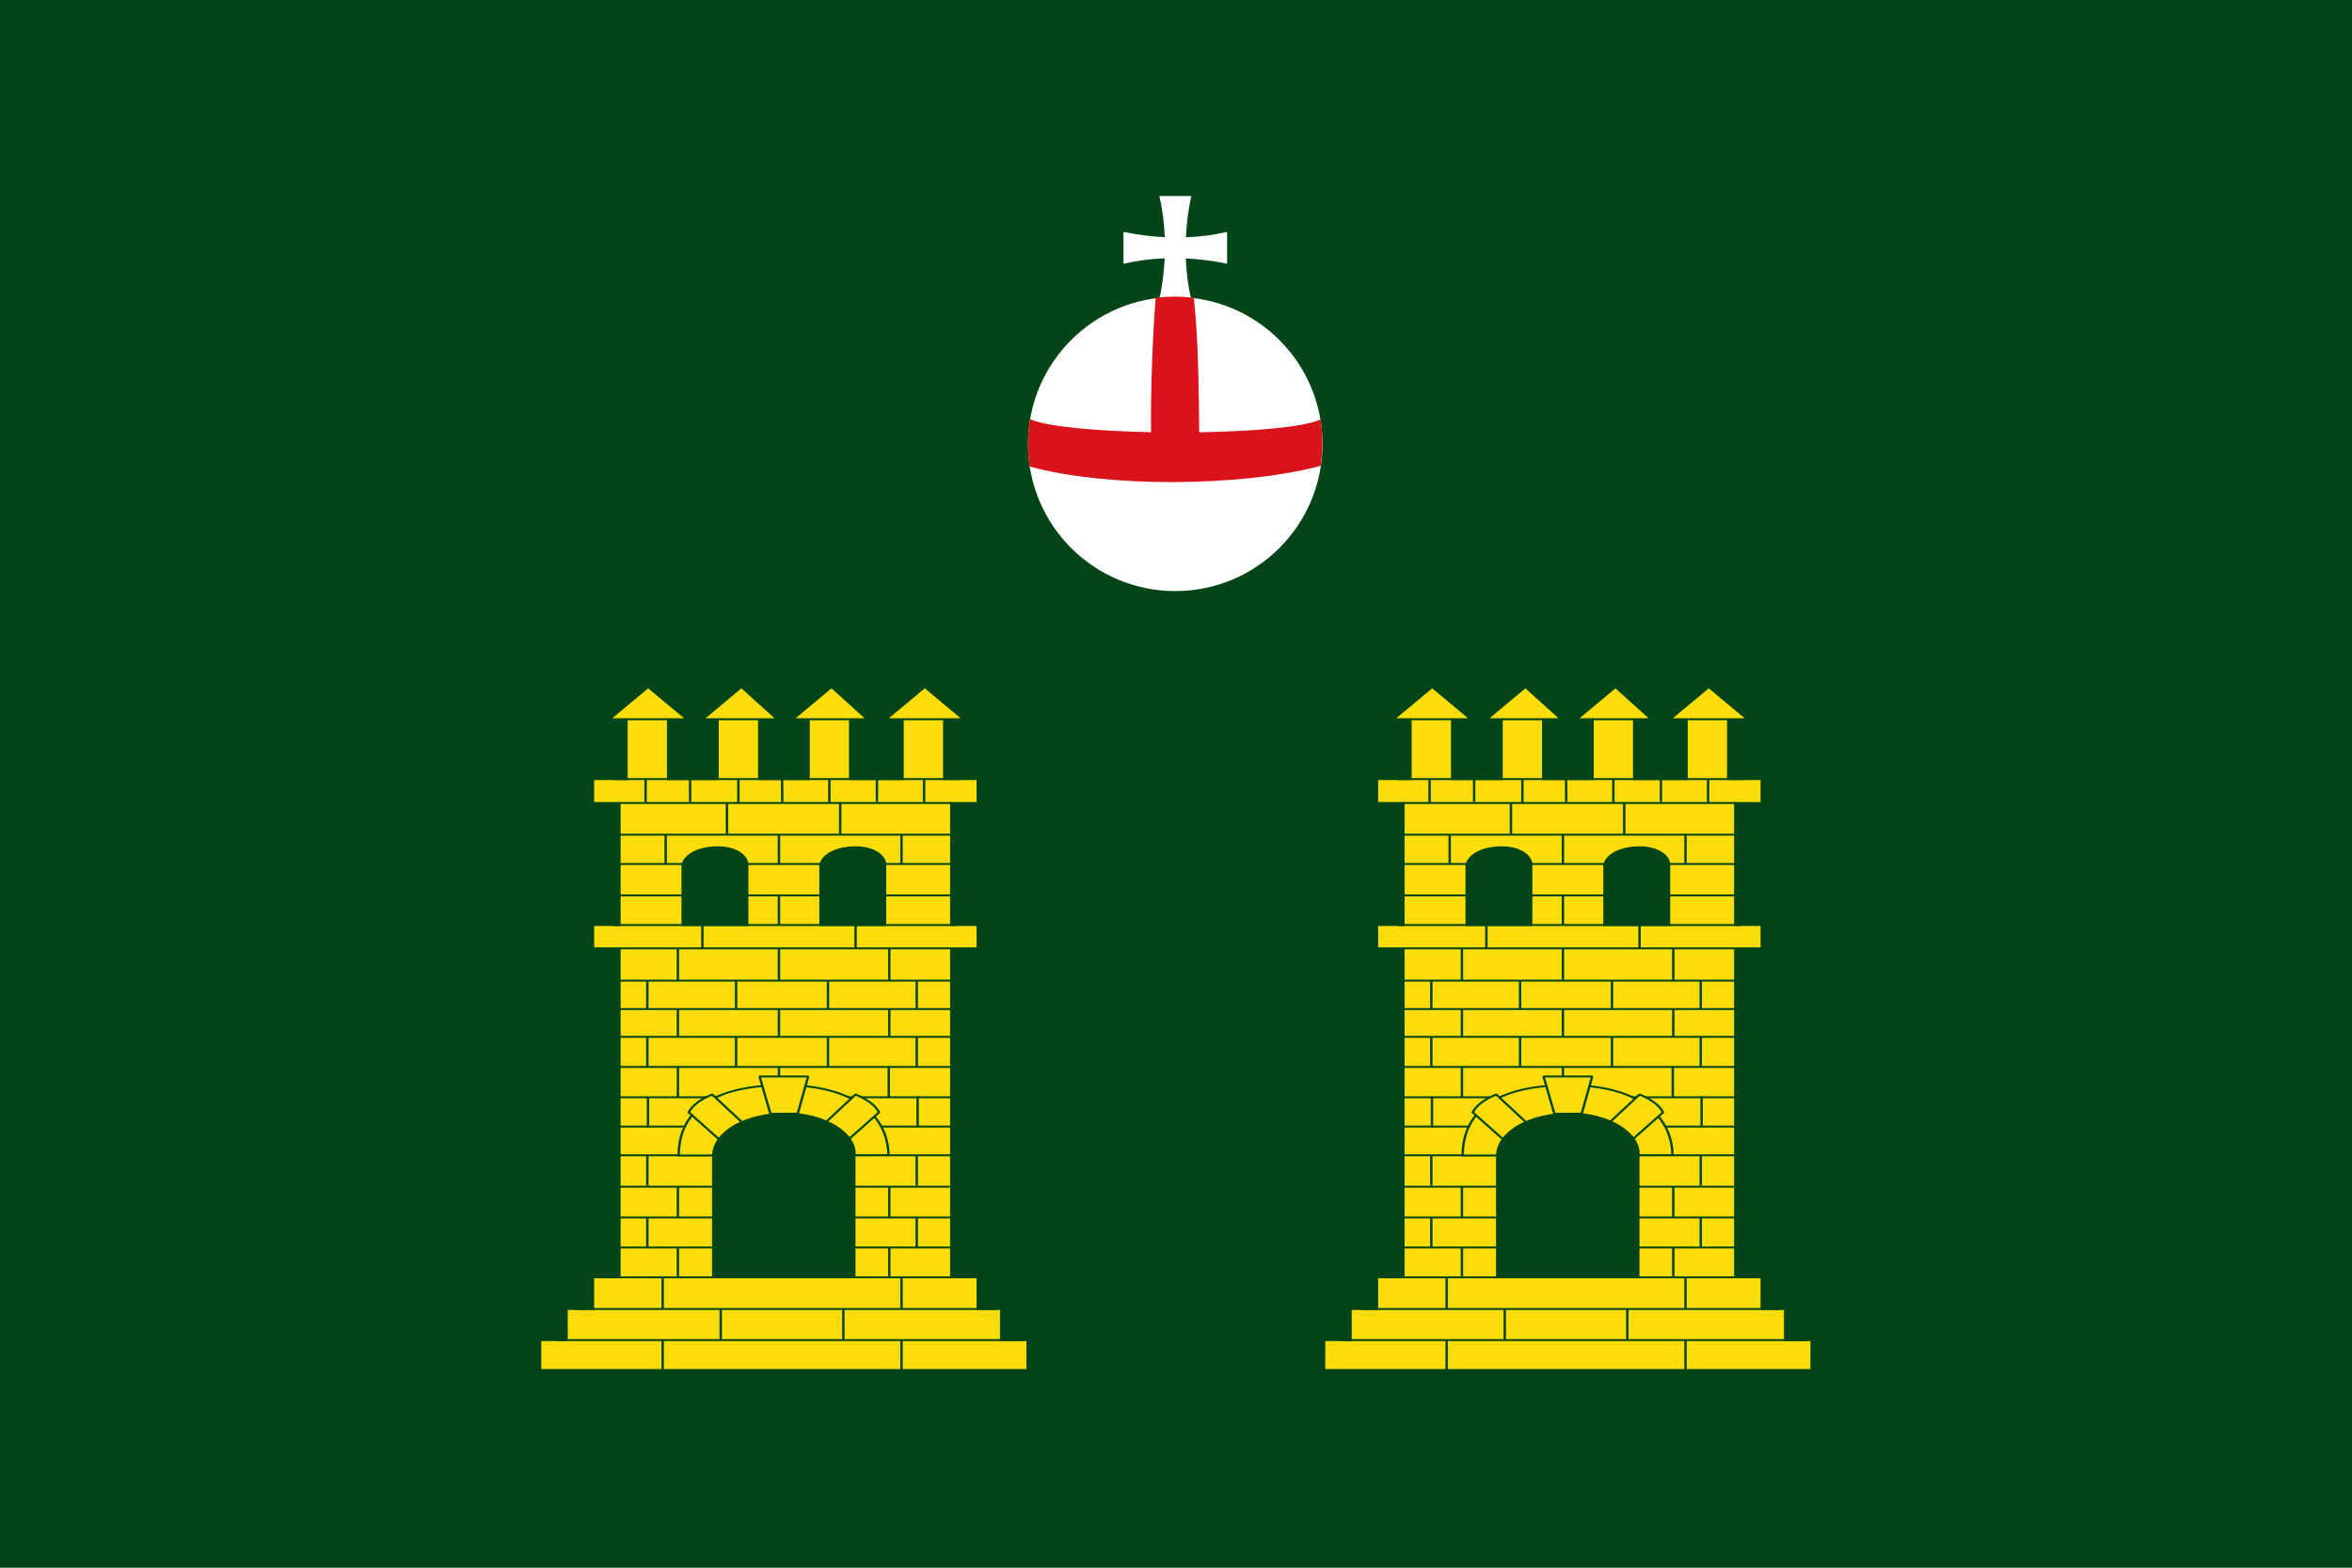 <?xml version="1.0" encoding="UTF-8" standalone="no"?>
<!-- Created with Inkscape (http://www.inkscape.org/) -->
<svg
   xmlns:svg="http://www.w3.org/2000/svg"
   xmlns="http://www.w3.org/2000/svg"
   version="1.0"
   width="750"
   height="500"
   viewBox="0 0 322.255 213.42"
   id="Layer_1"
   xml:space="preserve"><rect x="0" y="0" width="322.255" height="213.42" fill="#808080" stroke="none"/><defs
   id="defs2206" />

<g
   transform="translate(223.907,-257.33)"
   id="layer3"
   style="display:inline" /><path
   d=""
   id="path4193"
   style="opacity:0.64;fill:#009900;fill-opacity:1" /><path
   d=""
   id="path4195"
   style="opacity:0.64;fill:#009900;fill-opacity:1" /><path
   d=""
   id="path4197"
   style="opacity:0.64;fill:#009900;fill-opacity:1" /><g
   transform="translate(921.921,-333.713)"
   id="g5190" /><g
   transform="translate(921.921,-333.713)"
   id="g5192" /><g
   transform="translate(921.921,-333.713)"
   id="g5194" /><g
   transform="translate(280.336,-333.971)"
   id="layer4" /><g
   transform="translate(280.336,-333.971)"
   id="layer5" /><g
   transform="translate(280.336,-333.971)"
   id="layer6" /><rect
   width="320.639"
   height="213.22"
   x="0.808"
   y="0.1"
   id="rect2394"
   style="fill:#034418;fill-opacity:1;stroke:#034418;stroke-width:1.616;stroke-linecap:butt;stroke-linejoin:miter;stroke-miterlimit:4;stroke-dasharray:none;stroke-opacity:1" /><g
   transform="matrix(0.321,0,0,0.258,73.837,93.301)"
   id="g3239"
   style="fill:#fcdd09;fill-opacity:1;stroke:#034418;stroke-width:1.024;stroke-miterlimit:4;stroke-dasharray:none;stroke-opacity:1"><path
     d=""
     id="path13227"
     style="opacity:0.64;fill:#fcdd09;fill-opacity:1;stroke:#034418;stroke-width:1.024;stroke-miterlimit:4;stroke-dasharray:none;stroke-opacity:1" /><path
     d=""
     id="path13229"
     style="opacity:0.64;fill:#fcdd09;fill-opacity:1;stroke:#034418;stroke-width:1.024;stroke-miterlimit:4;stroke-dasharray:none;stroke-opacity:1" /><path
     d=""
     id="path13231"
     style="opacity:0.64;fill:#fcdd09;fill-opacity:1;stroke:#034418;stroke-width:1.024;stroke-miterlimit:4;stroke-dasharray:none;stroke-opacity:1" /><path
     d=""
     id="path2491"
     style="fill:#fcdd09;fill-opacity:1;stroke:#034418;stroke-width:1.024;stroke-miterlimit:4;stroke-dasharray:none;stroke-opacity:1" /><path
     d=""
     id="path2489"
     style="fill:#fcdd09;fill-opacity:1;stroke:#034418;stroke-width:1.024;stroke-miterlimit:4;stroke-dasharray:none;stroke-opacity:1" /><path
     d=""
     id="path11521"
     style="opacity:0.64;fill:#fcdd09;fill-opacity:1;stroke:#034418;stroke-width:1.024;stroke-miterlimit:4;stroke-dasharray:none;stroke-opacity:1" /><path
     d=""
     id="path11523"
     style="opacity:0.64;fill:#fcdd09;fill-opacity:1;stroke:#034418;stroke-width:1.024;stroke-miterlimit:4;stroke-dasharray:none;stroke-opacity:1" /><path
     d=""
     id="path11525"
     style="opacity:0.64;fill:#fcdd09;fill-opacity:1;stroke:#034418;stroke-width:1.024;stroke-miterlimit:4;stroke-dasharray:none;stroke-opacity:1" /><path
     d=""
     id="path3872"
     style="opacity:0.64;fill:#fcdd09;fill-opacity:1;stroke:#034418;stroke-width:1.024;stroke-miterlimit:4;stroke-dasharray:none;stroke-opacity:1" /><path
     d=""
     id="path3874"
     style="opacity:0.64;fill:#fcdd09;fill-opacity:1;stroke:#034418;stroke-width:1.024;stroke-miterlimit:4;stroke-dasharray:none;stroke-opacity:1" /><path
     d=""
     id="path3876"
     style="opacity:0.64;fill:#fcdd09;fill-opacity:1;stroke:#034418;stroke-width:1.024;stroke-miterlimit:4;stroke-dasharray:none;stroke-opacity:1" /><path
     d=""
     id="path11125"
     style="opacity:0.64;fill:#fcdd09;fill-opacity:1;stroke:#034418;stroke-width:1.024;stroke-miterlimit:4;stroke-dasharray:none;stroke-opacity:1" /><path
     d=""
     id="path11127"
     style="opacity:0.64;fill:#fcdd09;fill-opacity:1;stroke:#034418;stroke-width:1.024;stroke-miterlimit:4;stroke-dasharray:none;stroke-opacity:1" /><path
     d=""
     id="path11129"
     style="opacity:0.64;fill:#fcdd09;fill-opacity:1;stroke:#034418;stroke-width:1.024;stroke-miterlimit:4;stroke-dasharray:none;stroke-opacity:1" /><path
     d=""
     id="path1887"
     style="opacity:0.64;fill:#fcdd09;fill-opacity:1;stroke:#034418;stroke-width:1.024;stroke-miterlimit:4;stroke-dasharray:none;stroke-opacity:1" /><path
     d=""
     id="path1883"
     style="opacity:0.64;fill:#fcdd09;fill-opacity:1;stroke:#034418;stroke-width:1.024;stroke-miterlimit:4;stroke-dasharray:none;stroke-opacity:1" /><path
     d=""
     id="path1881"
     style="opacity:0.64;fill:#fcdd09;fill-opacity:1;stroke:#034418;stroke-width:1.024;stroke-miterlimit:4;stroke-dasharray:none;stroke-opacity:1" /><g
     id="g4524"
     style="fill:#fcdd09;fill-opacity:1;stroke:#034418;stroke-width:1.024;stroke-miterlimit:4;stroke-dasharray:none;stroke-opacity:1"><path
       d="M 0.5,363.319 L 0.5,347.434 L 11.788,347.434 L 11.788,330.915 L 23.076,330.915 L 23.076,314.077 L 34.365,314.077 L 34.365,139.347 L 23.076,139.347 L 23.076,126.957 L 34.365,126.957 L 34.365,62.148 L 23.076,62.148 L 23.076,49.44 L 37.372,49.44 L 37.372,11.635 L 55.173,11.635 L 55.173,49.44 L 76.24,49.44 L 76.24,11.635 L 94.041,11.635 L 94.041,49.44 L 115.107,49.44 L 115.107,11.635 L 132.864,11.635 L 132.864,49.44 L 155.214,49.44 L 155.214,11.635 L 173.015,11.635 L 173.015,49.44 L 187.31,49.44 L 187.31,62.148 L 176.022,62.148 L 176.022,126.957 L 187.31,126.957 L 187.31,139.347 L 176.022,139.347 L 176.022,314.077 L 187.31,314.077 L 187.31,330.915 L 197.315,330.915 L 197.315,347.434 L 208.603,347.434 L 208.603,363.319 L 0.5,363.319 z"
       id="path2006"
       style="font-size:6.284px;font-weight:bold;letter-spacing:-0.001;word-spacing:0.002;fill:#fcdd09;fill-opacity:1;fill-rule:evenodd;stroke:#034418;stroke-width:1.024;stroke-linecap:butt;stroke-linejoin:miter;stroke-miterlimit:4;stroke-dasharray:none;stroke-opacity:1" /><path
       d="M 195.279,330.913 L 16.038,330.913 M 207.054,347.431 L 7.716,347.431 M 182.175,314.078 L 26.751,314.078 M 52.824,347.431 L 52.824,363.956 M 154.774,347.431 L 154.774,363.956 M 175.795,156.503 L 34.204,156.503 M 175.6,139.349 L 33.922,139.349 M 175.795,186.366 L 34.008,186.366 M 175.795,218.453 L 34.008,218.453 M 175.6,249.269 L 34.399,249.269 M 175.795,282.309 L 34.399,282.309 M 77.614,330.913 L 77.614,347.46 M 129.939,330.913 L 129.939,347.301 M 52.824,314.078 L 52.824,330.873 M 154.774,314.078 L 154.774,330.675 M 59.332,139.349 L 59.332,156.289 M 102.449,139.349 L 102.449,156.289 M 149.55,139.349 L 149.55,156.289 M 46.273,156.503 L 46.273,171.752 M 84.166,156.503 L 84.166,171.752 M 123.387,156.503 L 123.387,171.752 M 161.281,156.503 L 161.281,171.752 M 59.332,171.435 L 59.332,186.684 M 102.449,171.435 L 102.449,186.684 M 149.55,171.435 L 149.55,186.684 M 46.273,186.366 L 46.273,202.568 M 84.166,186.366 L 84.166,202.568 M 123.387,186.366 L 123.387,202.568 M 161.281,186.366 L 161.281,202.568 M 102.449,202.568 L 102.449,217.818 M 46.273,249.269 L 46.273,265.471 M 161.281,249.269 L 161.281,265.471 M 59.332,266.107 L 59.332,282.309 M 149.55,266.107 L 149.55,282.309 M 46.273,282.309 L 46.273,298.511 M 161.281,282.309 L 161.281,298.511 M 59.332,298.194 L 59.332,314.098 M 149.55,298.194 L 149.55,313.998 M 31.886,126.959 L 178.545,126.959 M 69.779,126.959 L 69.779,138.965 M 135.163,126.959 L 135.163,138.965 M 34.498,94.553 L 176.155,94.553 M 34.498,62.145 L 176.155,62.145 M 64.556,49.441 L 64.556,61.51 M 144.282,49.441 L 144.282,61.51 M 80.271,62.145 L 80.271,78.987 M 128.611,62.145 L 128.611,78.987 M 54.108,78.669 L 54.108,94.871 M 102.449,78.669 L 102.449,94.871 M 154.774,78.669 L 154.774,94.871 M 80.271,94.553 L 80.271,110.756 M 128.611,94.553 L 128.611,110.756 M 102.449,111.391 L 102.449,127.277 M 31.886,49.441 L 179.785,49.441"
       id="path2008"
       style="font-size:6.284px;font-weight:bold;letter-spacing:-0.001;word-spacing:0.002;fill:#fcdd09;fill-opacity:1;stroke:#034418;stroke-width:1.024;stroke-linecap:butt;stroke-linejoin:miter;stroke-miterlimit:4;stroke-dasharray:none;stroke-opacity:1" /><path
       d="M 108.365,17.644 L 140.169,17.644 L 124.896,0.5 L 108.365,17.644 z"
       id="path2010"
       style="font-size:6.284px;font-weight:bold;letter-spacing:-0.001;word-spacing:0.002;fill:#fcdd09;fill-opacity:1;fill-rule:evenodd;stroke:#034418;stroke-width:1.024;stroke-linecap:butt;stroke-linejoin:miter;stroke-miterlimit:4;stroke-dasharray:none;stroke-opacity:1" /><path
       d="M 148.165,17.644 L 181.227,17.644 L 164.696,0.5 L 148.165,17.644 z"
       id="path2012"
       style="font-size:6.284px;font-weight:bold;letter-spacing:-0.001;word-spacing:0.002;fill:#fcdd09;fill-opacity:1;fill-rule:evenodd;stroke:#034418;stroke-width:1.024;stroke-linecap:butt;stroke-linejoin:miter;stroke-miterlimit:4;stroke-dasharray:none;stroke-opacity:1" /><path
       d="M 69.912,17.644 L 101.716,17.644 L 86.443,0.5 L 69.912,17.644 z"
       id="path2014"
       style="font-size:6.284px;font-weight:bold;letter-spacing:-0.001;word-spacing:0.002;fill:#fcdd09;fill-opacity:1;fill-rule:evenodd;stroke:#034418;stroke-width:1.024;stroke-linecap:butt;stroke-linejoin:miter;stroke-miterlimit:4;stroke-dasharray:none;stroke-opacity:1" /><path
       d="M 30.112,17.644 L 63.174,17.644 L 46.643,0.5 L 30.112,17.644 z"
       id="path2016"
       style="font-size:6.284px;font-weight:bold;letter-spacing:-0.001;word-spacing:0.002;fill:#fcdd09;fill-opacity:1;fill-rule:evenodd;stroke:#034418;stroke-width:1.024;stroke-linecap:butt;stroke-linejoin:miter;stroke-miterlimit:4;stroke-dasharray:none;stroke-opacity:1" /><path
       d="M 45.532,49.666 L 45.532,62.374 M 85.145,49.666 L 85.145,62.374 M 123.974,49.526 L 123.974,62.233 M 164.411,49.666 L 164.411,62.374"
       id="path10177"
       style="font-size:6.284px;font-weight:bold;letter-spacing:-0.001;word-spacing:0.002;fill:#fcdd09;fill-opacity:1;stroke:#034418;stroke-width:1.024;stroke-linecap:butt;stroke-linejoin:miter;stroke-miterlimit:4;stroke-dasharray:none;stroke-opacity:1" /><path
       d="M 34.325,111.216 L 175.985,111.216"
       id="path10134"
       style="fill:#fcdd09;fill-opacity:1;fill-rule:evenodd;stroke:#034418;stroke-width:1.024;stroke-linecap:butt;stroke-linejoin:miter;stroke-miterlimit:4;stroke-dasharray:none;stroke-opacity:1" /><path
       d="M 61.368,126.957 L 61.368,94.87 C 62.608,89.152 68.85,85.657 76.375,85.657 C 83.9,85.657 88.903,90.105 88.903,94.87 L 88.903,126.957 L 61.368,126.957 z"
       id="path2020"
       style="font-size:6.284px;font-weight:bold;letter-spacing:-0.001;word-spacing:0.002;fill:#034418;fill-opacity:1;fill-rule:evenodd;stroke:#034418;stroke-width:1.024;stroke-linecap:butt;stroke-linejoin:miter;stroke-miterlimit:4;stroke-dasharray:none;stroke-opacity:1" /><path
       d="M 120.2,126.957 L 120.2,94.87 C 121.395,89.152 127.681,85.657 135.207,85.657 C 142.732,85.657 147.735,90.105 147.735,94.87 L 147.735,126.957 L 120.2,126.957 z"
       id="path2022"
       style="font-size:6.284px;font-weight:bold;letter-spacing:-0.001;word-spacing:0.002;fill:#034418;fill-opacity:1;fill-rule:evenodd;stroke:#034418;stroke-width:1.024;stroke-linecap:butt;stroke-linejoin:miter;stroke-miterlimit:4;stroke-dasharray:none;stroke-opacity:1" /><path
       d="M 34.129,202.348 L 176.377,202.348"
       id="path10130"
       style="fill:#fcdd09;fill-opacity:1;fill-rule:evenodd;stroke:#034418;stroke-width:1.024;stroke-linecap:butt;stroke-linejoin:miter;stroke-miterlimit:4;stroke-dasharray:none;stroke-opacity:1" /><path
       d="M 34.325,298.254 L 175.985,298.254"
       id="path10124"
       style="fill:#fcdd09;fill-opacity:1;fill-rule:evenodd;stroke:#034418;stroke-width:1.024;stroke-linecap:butt;stroke-linejoin:miter;stroke-miterlimit:4;stroke-dasharray:none;stroke-opacity:1" /><path
       d="M 34.469,265.958 L 175.398,265.958"
       id="path10126"
       style="fill:#fcdd09;fill-opacity:1;fill-rule:evenodd;stroke:#034418;stroke-width:1.024;stroke-linecap:butt;stroke-linejoin:miter;stroke-miterlimit:4;stroke-dasharray:none;stroke-opacity:1" /><path
       d="M 33.933,171.596 L 176.181,171.596"
       id="path10128"
       style="fill:#fcdd09;fill-opacity:1;fill-rule:evenodd;stroke:#034418;stroke-width:1.024;stroke-linecap:butt;stroke-linejoin:miter;stroke-miterlimit:4;stroke-dasharray:none;stroke-opacity:1" /><path
       d="M 34.129,234.017 L 175.985,234.017"
       id="path10132"
       style="fill:#fcdd09;fill-opacity:1;fill-rule:evenodd;stroke:#034418;stroke-width:1.024;stroke-linecap:butt;stroke-linejoin:miter;stroke-miterlimit:4;stroke-dasharray:none;stroke-opacity:1" /><path
       d="M 59.676,249.376 C 59.676,226.667 73.289,212.027 104.617,212.027 C 133.729,212.027 148.901,227.395 149.22,249.181 L 59.676,249.376 z"
       id="path10138"
       style="font-size:6.284px;font-weight:bold;letter-spacing:-0.001;word-spacing:0.002;fill:#fcdd09;fill-opacity:1;fill-rule:evenodd;stroke:#034418;stroke-width:1.024;stroke-linecap:butt;stroke-linejoin:miter;stroke-miterlimit:4;stroke-dasharray:none;stroke-opacity:1" /><path
       d="M 34.311,78.974 L 175.987,78.974"
       id="path10136"
       style="fill:#fcdd09;fill-opacity:1;fill-rule:evenodd;stroke:#034418;stroke-width:1.024;stroke-linecap:butt;stroke-linejoin:miter;stroke-miterlimit:4;stroke-dasharray:none;stroke-opacity:1" /><path
       d="M 103.884,61.722 L 103.796,49.666"
       id="path2365"
       style="fill:#fcdd09;fill-opacity:1;fill-rule:evenodd;stroke:#034418;stroke-width:1.024;stroke-linecap:butt;stroke-linejoin:miter;stroke-miterlimit:4;stroke-dasharray:none;stroke-opacity:1;display:inline" /><path
       d="M 59.337,201.975 L 59.337,218.432"
       id="path2403"
       style="fill:#fcdd09;fill-opacity:1;fill-rule:evenodd;stroke:#034418;stroke-width:1.024;stroke-linecap:butt;stroke-linejoin:miter;stroke-miterlimit:4;stroke-dasharray:none;stroke-opacity:1" /><path
       d="M 149.337,201.975 L 149.337,218.432"
       id="path2405"
       style="fill:#fcdd09;fill-opacity:1;fill-rule:evenodd;stroke:#034418;stroke-width:1.024;stroke-linecap:butt;stroke-linejoin:miter;stroke-miterlimit:4;stroke-dasharray:none;stroke-opacity:1" /><path
       d="M 94.175,207.399 L 114.928,207.399 L 110.486,227.152 L 98.825,227.272 L 94.175,207.399 z"
       id="path3592"
       style="fill:#fcdd09;fill-opacity:1;fill-rule:evenodd;stroke:#034418;stroke-width:1.024;stroke-linejoin:bevel;stroke-miterlimit:4;stroke-dasharray:none;stroke-opacity:1;enable-background:new" /><path
       d="M 73.979,216.982 L 87.431,232.574 C 84.674,231.235 77.955,238.197 78.852,242.926 L 63.943,226.465 C 65.614,222.48 69.217,219.446 73.979,216.982 z"
       id="path3939"
       style="fill:#fcdd09;fill-opacity:1;fill-rule:evenodd;stroke:#034418;stroke-width:1.024;stroke-linejoin:bevel;stroke-miterlimit:4;stroke-dasharray:none;stroke-opacity:1;enable-background:new" /><path
       d="M 135.152,216.982 L 121.7,232.574 C 124.457,231.235 131.177,238.197 130.28,242.926 L 145.188,226.465 C 143.518,222.48 139.914,219.446 135.152,216.982 z"
       id="path3941"
       style="fill:#fcdd09;fill-opacity:1;fill-rule:evenodd;stroke:#034418;stroke-width:1.024;stroke-linejoin:bevel;stroke-miterlimit:4;stroke-dasharray:none;stroke-opacity:1;enable-background:new" /><path
       d="M 74.411,313.759 L 74.411,249.701 C 74.411,236.993 88.222,227.145 105.753,227.145 C 122.043,227.145 135.854,237.946 134.615,249.701 L 134.615,313.759 L 74.411,313.759 z"
       id="path2038"
       style="font-size:6.284px;font-weight:bold;letter-spacing:-0.001;word-spacing:0.002;fill:#034418;fill-opacity:1;fill-rule:evenodd;stroke:#034418;stroke-width:1.024;stroke-linecap:butt;stroke-linejoin:miter;stroke-miterlimit:4;stroke-dasharray:none;stroke-opacity:1" /><path
       d="M 46.55,218.056 L 46.55,234.513"
       id="path4520"
       style="fill:#fcdd09;fill-opacity:1;fill-rule:evenodd;stroke:#034418;stroke-width:1.024;stroke-linecap:butt;stroke-linejoin:miter;stroke-miterlimit:4;stroke-dasharray:none;stroke-opacity:1" /><path
       d="M 161.648,217.928 L 161.648,234.385"
       id="path4522"
       style="fill:#fcdd09;fill-opacity:1;fill-rule:evenodd;stroke:#034418;stroke-width:1.024;stroke-linecap:butt;stroke-linejoin:miter;stroke-miterlimit:4;stroke-dasharray:none;stroke-opacity:1" /></g></g><g
   transform="matrix(0.321,0,0,0.258,181.255,93.301)"
   id="g3273"
   style="fill:#fcdd09;fill-opacity:1;stroke:#034418;stroke-width:1.024;stroke-miterlimit:4;stroke-dasharray:none;stroke-opacity:1"><path
     d=""
     id="path3275"
     style="opacity:0.64;fill:#fcdd09;fill-opacity:1;stroke:#034418;stroke-width:1.024;stroke-miterlimit:4;stroke-dasharray:none;stroke-opacity:1" /><path
     d=""
     id="path3277"
     style="opacity:0.64;fill:#fcdd09;fill-opacity:1;stroke:#034418;stroke-width:1.024;stroke-miterlimit:4;stroke-dasharray:none;stroke-opacity:1" /><path
     d=""
     id="path3279"
     style="opacity:0.64;fill:#fcdd09;fill-opacity:1;stroke:#034418;stroke-width:1.024;stroke-miterlimit:4;stroke-dasharray:none;stroke-opacity:1" /><path
     d=""
     id="path3281"
     style="fill:#fcdd09;fill-opacity:1;stroke:#034418;stroke-width:1.024;stroke-miterlimit:4;stroke-dasharray:none;stroke-opacity:1" /><path
     d=""
     id="path3283"
     style="fill:#fcdd09;fill-opacity:1;stroke:#034418;stroke-width:1.024;stroke-miterlimit:4;stroke-dasharray:none;stroke-opacity:1" /><path
     d=""
     id="path3285"
     style="opacity:0.64;fill:#fcdd09;fill-opacity:1;stroke:#034418;stroke-width:1.024;stroke-miterlimit:4;stroke-dasharray:none;stroke-opacity:1" /><path
     d=""
     id="path3287"
     style="opacity:0.64;fill:#fcdd09;fill-opacity:1;stroke:#034418;stroke-width:1.024;stroke-miterlimit:4;stroke-dasharray:none;stroke-opacity:1" /><path
     d=""
     id="path3289"
     style="opacity:0.64;fill:#fcdd09;fill-opacity:1;stroke:#034418;stroke-width:1.024;stroke-miterlimit:4;stroke-dasharray:none;stroke-opacity:1" /><path
     d=""
     id="path3291"
     style="opacity:0.64;fill:#fcdd09;fill-opacity:1;stroke:#034418;stroke-width:1.024;stroke-miterlimit:4;stroke-dasharray:none;stroke-opacity:1" /><path
     d=""
     id="path3293"
     style="opacity:0.64;fill:#fcdd09;fill-opacity:1;stroke:#034418;stroke-width:1.024;stroke-miterlimit:4;stroke-dasharray:none;stroke-opacity:1" /><path
     d=""
     id="path3295"
     style="opacity:0.64;fill:#fcdd09;fill-opacity:1;stroke:#034418;stroke-width:1.024;stroke-miterlimit:4;stroke-dasharray:none;stroke-opacity:1" /><path
     d=""
     id="path3297"
     style="opacity:0.64;fill:#fcdd09;fill-opacity:1;stroke:#034418;stroke-width:1.024;stroke-miterlimit:4;stroke-dasharray:none;stroke-opacity:1" /><path
     d=""
     id="path3299"
     style="opacity:0.64;fill:#fcdd09;fill-opacity:1;stroke:#034418;stroke-width:1.024;stroke-miterlimit:4;stroke-dasharray:none;stroke-opacity:1" /><path
     d=""
     id="path3301"
     style="opacity:0.64;fill:#fcdd09;fill-opacity:1;stroke:#034418;stroke-width:1.024;stroke-miterlimit:4;stroke-dasharray:none;stroke-opacity:1" /><path
     d=""
     id="path3303"
     style="opacity:0.64;fill:#fcdd09;fill-opacity:1;stroke:#034418;stroke-width:1.024;stroke-miterlimit:4;stroke-dasharray:none;stroke-opacity:1" /><path
     d=""
     id="path3305"
     style="opacity:0.64;fill:#fcdd09;fill-opacity:1;stroke:#034418;stroke-width:1.024;stroke-miterlimit:4;stroke-dasharray:none;stroke-opacity:1" /><path
     d=""
     id="path3307"
     style="opacity:0.64;fill:#fcdd09;fill-opacity:1;stroke:#034418;stroke-width:1.024;stroke-miterlimit:4;stroke-dasharray:none;stroke-opacity:1" /><g
     id="g3309"
     style="fill:#fcdd09;fill-opacity:1;stroke:#034418;stroke-width:1.024;stroke-miterlimit:4;stroke-dasharray:none;stroke-opacity:1"><path
       d="M 0.5,363.319 L 0.5,347.434 L 11.788,347.434 L 11.788,330.915 L 23.076,330.915 L 23.076,314.077 L 34.365,314.077 L 34.365,139.347 L 23.076,139.347 L 23.076,126.957 L 34.365,126.957 L 34.365,62.148 L 23.076,62.148 L 23.076,49.44 L 37.372,49.44 L 37.372,11.635 L 55.173,11.635 L 55.173,49.44 L 76.24,49.44 L 76.24,11.635 L 94.041,11.635 L 94.041,49.44 L 115.107,49.44 L 115.107,11.635 L 132.864,11.635 L 132.864,49.44 L 155.214,49.44 L 155.214,11.635 L 173.015,11.635 L 173.015,49.44 L 187.31,49.44 L 187.31,62.148 L 176.022,62.148 L 176.022,126.957 L 187.31,126.957 L 187.31,139.347 L 176.022,139.347 L 176.022,314.077 L 187.31,314.077 L 187.31,330.915 L 197.315,330.915 L 197.315,347.434 L 208.603,347.434 L 208.603,363.319 L 0.5,363.319 z"
       id="path3311"
       style="font-size:6.284px;font-weight:bold;letter-spacing:-0.001;word-spacing:0.002;fill:#fcdd09;fill-opacity:1;fill-rule:evenodd;stroke:#034418;stroke-width:1.024;stroke-linecap:butt;stroke-linejoin:miter;stroke-miterlimit:4;stroke-dasharray:none;stroke-opacity:1" /><path
       d="M 195.279,330.913 L 16.038,330.913 M 207.054,347.431 L 7.716,347.431 M 182.175,314.078 L 26.751,314.078 M 52.824,347.431 L 52.824,363.956 M 154.774,347.431 L 154.774,363.956 M 175.795,156.503 L 34.204,156.503 M 175.6,139.349 L 33.922,139.349 M 175.795,186.366 L 34.008,186.366 M 175.795,218.453 L 34.008,218.453 M 175.6,249.269 L 34.399,249.269 M 175.795,282.309 L 34.399,282.309 M 77.614,330.913 L 77.614,347.46 M 129.939,330.913 L 129.939,347.301 M 52.824,314.078 L 52.824,330.873 M 154.774,314.078 L 154.774,330.675 M 59.332,139.349 L 59.332,156.289 M 102.449,139.349 L 102.449,156.289 M 149.55,139.349 L 149.55,156.289 M 46.273,156.503 L 46.273,171.752 M 84.166,156.503 L 84.166,171.752 M 123.387,156.503 L 123.387,171.752 M 161.281,156.503 L 161.281,171.752 M 59.332,171.435 L 59.332,186.684 M 102.449,171.435 L 102.449,186.684 M 149.55,171.435 L 149.55,186.684 M 46.273,186.366 L 46.273,202.568 M 84.166,186.366 L 84.166,202.568 M 123.387,186.366 L 123.387,202.568 M 161.281,186.366 L 161.281,202.568 M 102.449,202.568 L 102.449,217.818 M 46.273,249.269 L 46.273,265.471 M 161.281,249.269 L 161.281,265.471 M 59.332,266.107 L 59.332,282.309 M 149.55,266.107 L 149.55,282.309 M 46.273,282.309 L 46.273,298.511 M 161.281,282.309 L 161.281,298.511 M 59.332,298.194 L 59.332,314.098 M 149.55,298.194 L 149.55,313.998 M 31.886,126.959 L 178.545,126.959 M 69.779,126.959 L 69.779,138.965 M 135.163,126.959 L 135.163,138.965 M 34.498,94.553 L 176.155,94.553 M 34.498,62.145 L 176.155,62.145 M 64.556,49.441 L 64.556,61.51 M 144.282,49.441 L 144.282,61.51 M 80.271,62.145 L 80.271,78.987 M 128.611,62.145 L 128.611,78.987 M 54.108,78.669 L 54.108,94.871 M 102.449,78.669 L 102.449,94.871 M 154.774,78.669 L 154.774,94.871 M 80.271,94.553 L 80.271,110.756 M 128.611,94.553 L 128.611,110.756 M 102.449,111.391 L 102.449,127.277 M 31.886,49.441 L 179.785,49.441"
       id="path3313"
       style="font-size:6.284px;font-weight:bold;letter-spacing:-0.001;word-spacing:0.002;fill:#fcdd09;fill-opacity:1;stroke:#034418;stroke-width:1.024;stroke-linecap:butt;stroke-linejoin:miter;stroke-miterlimit:4;stroke-dasharray:none;stroke-opacity:1" /><path
       d="M 108.365,17.644 L 140.169,17.644 L 124.896,0.5 L 108.365,17.644 z"
       id="path3315"
       style="font-size:6.284px;font-weight:bold;letter-spacing:-0.001;word-spacing:0.002;fill:#fcdd09;fill-opacity:1;fill-rule:evenodd;stroke:#034418;stroke-width:1.024;stroke-linecap:butt;stroke-linejoin:miter;stroke-miterlimit:4;stroke-dasharray:none;stroke-opacity:1" /><path
       d="M 148.165,17.644 L 181.227,17.644 L 164.696,0.5 L 148.165,17.644 z"
       id="path3317"
       style="font-size:6.284px;font-weight:bold;letter-spacing:-0.001;word-spacing:0.002;fill:#fcdd09;fill-opacity:1;fill-rule:evenodd;stroke:#034418;stroke-width:1.024;stroke-linecap:butt;stroke-linejoin:miter;stroke-miterlimit:4;stroke-dasharray:none;stroke-opacity:1" /><path
       d="M 69.912,17.644 L 101.716,17.644 L 86.443,0.5 L 69.912,17.644 z"
       id="path3319"
       style="font-size:6.284px;font-weight:bold;letter-spacing:-0.001;word-spacing:0.002;fill:#fcdd09;fill-opacity:1;fill-rule:evenodd;stroke:#034418;stroke-width:1.024;stroke-linecap:butt;stroke-linejoin:miter;stroke-miterlimit:4;stroke-dasharray:none;stroke-opacity:1" /><path
       d="M 30.112,17.644 L 63.174,17.644 L 46.643,0.5 L 30.112,17.644 z"
       id="path3321"
       style="font-size:6.284px;font-weight:bold;letter-spacing:-0.001;word-spacing:0.002;fill:#fcdd09;fill-opacity:1;fill-rule:evenodd;stroke:#034418;stroke-width:1.024;stroke-linecap:butt;stroke-linejoin:miter;stroke-miterlimit:4;stroke-dasharray:none;stroke-opacity:1" /><path
       d="M 45.532,49.666 L 45.532,62.374 M 85.145,49.666 L 85.145,62.374 M 123.974,49.526 L 123.974,62.233 M 164.411,49.666 L 164.411,62.374"
       id="path3323"
       style="font-size:6.284px;font-weight:bold;letter-spacing:-0.001;word-spacing:0.002;fill:#fcdd09;fill-opacity:1;stroke:#034418;stroke-width:1.024;stroke-linecap:butt;stroke-linejoin:miter;stroke-miterlimit:4;stroke-dasharray:none;stroke-opacity:1" /><path
       d="M 34.325,111.216 L 175.985,111.216"
       id="path3325"
       style="fill:#fcdd09;fill-opacity:1;fill-rule:evenodd;stroke:#034418;stroke-width:1.024;stroke-linecap:butt;stroke-linejoin:miter;stroke-miterlimit:4;stroke-dasharray:none;stroke-opacity:1" /><path
       d="M 61.368,126.957 L 61.368,94.87 C 62.608,89.152 68.85,85.657 76.375,85.657 C 83.9,85.657 88.903,90.105 88.903,94.87 L 88.903,126.957 L 61.368,126.957 z"
       id="path3327"
       style="font-size:6.284px;font-weight:bold;letter-spacing:-0.001;word-spacing:0.002;fill:#034418;fill-opacity:1;fill-rule:evenodd;stroke:#034418;stroke-width:1.024;stroke-linecap:butt;stroke-linejoin:miter;stroke-miterlimit:4;stroke-dasharray:none;stroke-opacity:1" /><path
       d="M 120.2,126.957 L 120.2,94.87 C 121.395,89.152 127.681,85.657 135.207,85.657 C 142.732,85.657 147.735,90.105 147.735,94.87 L 147.735,126.957 L 120.2,126.957 z"
       id="path3329"
       style="font-size:6.284px;font-weight:bold;letter-spacing:-0.001;word-spacing:0.002;fill:#034418;fill-opacity:1;fill-rule:evenodd;stroke:#034418;stroke-width:1.024;stroke-linecap:butt;stroke-linejoin:miter;stroke-miterlimit:4;stroke-dasharray:none;stroke-opacity:1" /><path
       d="M 34.129,202.348 L 176.377,202.348"
       id="path3331"
       style="fill:#fcdd09;fill-opacity:1;fill-rule:evenodd;stroke:#034418;stroke-width:1.024;stroke-linecap:butt;stroke-linejoin:miter;stroke-miterlimit:4;stroke-dasharray:none;stroke-opacity:1" /><path
       d="M 34.325,298.254 L 175.985,298.254"
       id="path3333"
       style="fill:#fcdd09;fill-opacity:1;fill-rule:evenodd;stroke:#034418;stroke-width:1.024;stroke-linecap:butt;stroke-linejoin:miter;stroke-miterlimit:4;stroke-dasharray:none;stroke-opacity:1" /><path
       d="M 34.469,265.958 L 175.398,265.958"
       id="path3335"
       style="fill:#fcdd09;fill-opacity:1;fill-rule:evenodd;stroke:#034418;stroke-width:1.024;stroke-linecap:butt;stroke-linejoin:miter;stroke-miterlimit:4;stroke-dasharray:none;stroke-opacity:1" /><path
       d="M 33.933,171.596 L 176.181,171.596"
       id="path3337"
       style="fill:#fcdd09;fill-opacity:1;fill-rule:evenodd;stroke:#034418;stroke-width:1.024;stroke-linecap:butt;stroke-linejoin:miter;stroke-miterlimit:4;stroke-dasharray:none;stroke-opacity:1" /><path
       d="M 34.129,234.017 L 175.985,234.017"
       id="path3339"
       style="fill:#fcdd09;fill-opacity:1;fill-rule:evenodd;stroke:#034418;stroke-width:1.024;stroke-linecap:butt;stroke-linejoin:miter;stroke-miterlimit:4;stroke-dasharray:none;stroke-opacity:1" /><path
       d="M 59.676,249.376 C 59.676,226.667 73.289,212.027 104.617,212.027 C 133.729,212.027 148.901,227.395 149.22,249.181 L 59.676,249.376 z"
       id="path3341"
       style="font-size:6.284px;font-weight:bold;letter-spacing:-0.001;word-spacing:0.002;fill:#fcdd09;fill-opacity:1;fill-rule:evenodd;stroke:#034418;stroke-width:1.024;stroke-linecap:butt;stroke-linejoin:miter;stroke-miterlimit:4;stroke-dasharray:none;stroke-opacity:1" /><path
       d="M 34.311,78.974 L 175.987,78.974"
       id="path3343"
       style="fill:#fcdd09;fill-opacity:1;fill-rule:evenodd;stroke:#034418;stroke-width:1.024;stroke-linecap:butt;stroke-linejoin:miter;stroke-miterlimit:4;stroke-dasharray:none;stroke-opacity:1" /><path
       d="M 103.884,61.722 L 103.796,49.666"
       id="path3345"
       style="fill:#fcdd09;fill-opacity:1;fill-rule:evenodd;stroke:#034418;stroke-width:1.024;stroke-linecap:butt;stroke-linejoin:miter;stroke-miterlimit:4;stroke-dasharray:none;stroke-opacity:1;display:inline" /><path
       d="M 59.337,201.975 L 59.337,218.432"
       id="path3347"
       style="fill:#fcdd09;fill-opacity:1;fill-rule:evenodd;stroke:#034418;stroke-width:1.024;stroke-linecap:butt;stroke-linejoin:miter;stroke-miterlimit:4;stroke-dasharray:none;stroke-opacity:1" /><path
       d="M 149.337,201.975 L 149.337,218.432"
       id="path3349"
       style="fill:#fcdd09;fill-opacity:1;fill-rule:evenodd;stroke:#034418;stroke-width:1.024;stroke-linecap:butt;stroke-linejoin:miter;stroke-miterlimit:4;stroke-dasharray:none;stroke-opacity:1" /><path
       d="M 94.175,207.399 L 114.928,207.399 L 110.486,227.152 L 98.825,227.272 L 94.175,207.399 z"
       id="path3351"
       style="fill:#fcdd09;fill-opacity:1;fill-rule:evenodd;stroke:#034418;stroke-width:1.024;stroke-linejoin:bevel;stroke-miterlimit:4;stroke-dasharray:none;stroke-opacity:1;enable-background:new" /><path
       d="M 73.979,216.982 L 87.431,232.574 C 84.674,231.235 77.955,238.197 78.852,242.926 L 63.943,226.465 C 65.614,222.48 69.217,219.446 73.979,216.982 z"
       id="path3353"
       style="fill:#fcdd09;fill-opacity:1;fill-rule:evenodd;stroke:#034418;stroke-width:1.024;stroke-linejoin:bevel;stroke-miterlimit:4;stroke-dasharray:none;stroke-opacity:1;enable-background:new" /><path
       d="M 135.152,216.982 L 121.7,232.574 C 124.457,231.235 131.177,238.197 130.28,242.926 L 145.188,226.465 C 143.518,222.48 139.914,219.446 135.152,216.982 z"
       id="path3355"
       style="fill:#fcdd09;fill-opacity:1;fill-rule:evenodd;stroke:#034418;stroke-width:1.024;stroke-linejoin:bevel;stroke-miterlimit:4;stroke-dasharray:none;stroke-opacity:1;enable-background:new" /><path
       d="M 74.411,313.759 L 74.411,249.701 C 74.411,236.993 88.222,227.145 105.753,227.145 C 122.043,227.145 135.854,237.946 134.615,249.701 L 134.615,313.759 L 74.411,313.759 z"
       id="path3357"
       style="font-size:6.284px;font-weight:bold;letter-spacing:-0.001;word-spacing:0.002;fill:#034418;fill-opacity:1;fill-rule:evenodd;stroke:#034418;stroke-width:1.024;stroke-linecap:butt;stroke-linejoin:miter;stroke-miterlimit:4;stroke-dasharray:none;stroke-opacity:1" /><path
       d="M 46.55,218.056 L 46.55,234.513"
       id="path3359"
       style="fill:#fcdd09;fill-opacity:1;fill-rule:evenodd;stroke:#034418;stroke-width:1.024;stroke-linecap:butt;stroke-linejoin:miter;stroke-miterlimit:4;stroke-dasharray:none;stroke-opacity:1" /><path
       d="M 161.648,217.928 L 161.648,234.385"
       id="path3361"
       style="fill:#fcdd09;fill-opacity:1;fill-rule:evenodd;stroke:#034418;stroke-width:1.024;stroke-linecap:butt;stroke-linejoin:miter;stroke-miterlimit:4;stroke-dasharray:none;stroke-opacity:1" /></g></g><g
   transform="matrix(-0.338,0,0,0.338,233.646,20.398)"
   id="g4018"
   style="stroke:none"><path
     d="M 208.369,17.029 C 209.518,22.436 210.258,28.081 210.53,33.771 C 204.853,33.556 199.222,32.839 193.83,31.56 L 193.83,44.497 C 199.235,43.347 204.882,42.615 210.571,42.343 C 210.355,48.018 209.647,53.646 208.369,59.036 L 221.305,59.036 C 220.155,53.629 219.415,47.983 219.143,42.294 C 224.821,42.509 230.451,43.217 235.844,44.497 L 235.844,31.56 C 230.438,32.71 224.791,33.45 219.102,33.722 C 219.318,28.047 220.026,22.419 221.305,17.029 L 208.369,17.029 z"
     id="rect2727"
     style="fill:#ffffff;fill-rule:evenodd;stroke:none;stroke-width:0.43px;stroke-linecap:butt;stroke-linejoin:miter;stroke-opacity:1" /><g
     transform="matrix(0.446,0,0,0.446,71.078,-213.212)"
     id="g2732"
     style="stroke:none"><g
       transform="matrix(0.855,0,0,0.854,87.293,130.41)"
       id="g4898"
       style="fill:#eac102;fill-opacity:1;stroke:none;stroke-width:1.128;stroke-miterlimit:4;stroke-dasharray:none;stroke-opacity:1"><g
         transform="translate(-492.324,16.916)"
         id="g3784"
         style="fill:#eac102;fill-opacity:1;stroke:none;stroke-width:1.128;stroke-miterlimit:4;stroke-dasharray:none;stroke-opacity:1;display:inline" /><path
         d=""
         id="path4003"
         style="opacity:0.64;fill:#eac102;fill-opacity:1;stroke:none;stroke-width:1.128;stroke-miterlimit:4;stroke-dasharray:none;stroke-opacity:1" /><path
         d=""
         id="path4005"
         style="opacity:0.64;fill:#eac102;fill-opacity:1;stroke:none;stroke-width:1.128;stroke-miterlimit:4;stroke-dasharray:none;stroke-opacity:1" /><path
         d=""
         id="path4007"
         style="opacity:0.64;fill:#eac102;fill-opacity:1;stroke:none;stroke-width:1.128;stroke-miterlimit:4;stroke-dasharray:none;stroke-opacity:1" /><g
         transform="translate(-435.895,-59.724)"
         id="g3789"
         style="fill:#eac102;fill-opacity:1;stroke:none;stroke-width:1.128;stroke-miterlimit:4;stroke-dasharray:none;stroke-opacity:1" /><g
         transform="translate(-435.895,-59.724)"
         id="g3791"
         style="fill:#eac102;fill-opacity:1;stroke:none;stroke-width:1.128;stroke-miterlimit:4;stroke-dasharray:none;stroke-opacity:1" /><g
         transform="translate(-435.895,-59.724)"
         id="g3793"
         style="fill:#eac102;fill-opacity:1;stroke:none;stroke-width:1.128;stroke-miterlimit:4;stroke-dasharray:none;stroke-opacity:1" /><g
         transform="translate(-1117.112,-93.681)"
         id="g4574"
         style="fill:#eac102;fill-opacity:1;stroke:none;stroke-width:1.128;stroke-miterlimit:4;stroke-dasharray:none;stroke-opacity:1;display:inline" /><g
         transform="translate(418.123,80.286)"
         id="g2707"
         style="fill:#eac102;fill-opacity:1;stroke:none;stroke-width:1.128;stroke-miterlimit:4;stroke-dasharray:none;stroke-opacity:1"><g
           transform="translate(-418.123,-79.271)"
           id="g2703"
           style="fill:#eac102;fill-opacity:1;stroke:none;stroke-width:1.128;stroke-miterlimit:4;stroke-dasharray:none;stroke-opacity:1" /><path
           d="M -135.417,339.831 C -135.412,361.559 -153.024,379.176 -174.752,379.176 C -196.48,379.176 -214.092,361.559 -214.087,339.831 C -214.092,318.104 -196.48,300.487 -174.752,300.487 C -153.024,300.487 -135.412,318.104 -135.417,339.831 L -135.417,339.831 z"
           transform="matrix(3.979,0,0,3.979,552.147,-716.692)"
           id="path2689"
           style="opacity:1;fill:#ffffff;fill-opacity:1;fill-rule:nonzero;stroke:none;stroke-width:0.283;stroke-linecap:butt;stroke-linejoin:miter;marker:none;marker-start:none;marker-mid:none;marker-end:none;stroke-miterlimit:4;stroke-dasharray:none;stroke-dashoffset:0;stroke-opacity:1;visibility:visible;display:inline;overflow:visible;enable-background:accumulate" /><path
           d="M 302.5,598.031 C 296.55,598.031 290.691,598.4 284.938,599.125 C 280.447,640.26 280.4,684.819 279.844,726.031 C 228.594,725.162 179.879,721.08 165.531,713.875 C 162.964,728.387 163.229,743.137 165.219,757.688 C 242.132,778.035 368.873,778.035 439.719,758.281 C 442.148,743.475 441.694,728.445 439.469,713.656 C 423.142,720.908 375.216,724.935 325.281,725.938 C 325.675,684.736 323.991,640.405 320.938,599.219 C 314.905,598.419 308.751,598.031 302.5,598.031 z"
           transform="matrix(1.127,0,0,1.128,-484.041,-195.947)"
           id="path16015"
           style="font-size:12px;fill:#da121a;fill-opacity:1;stroke:none;stroke-width:1;stroke-miterlimit:4;stroke-dasharray:none;stroke-opacity:1" /></g></g></g></g></svg>